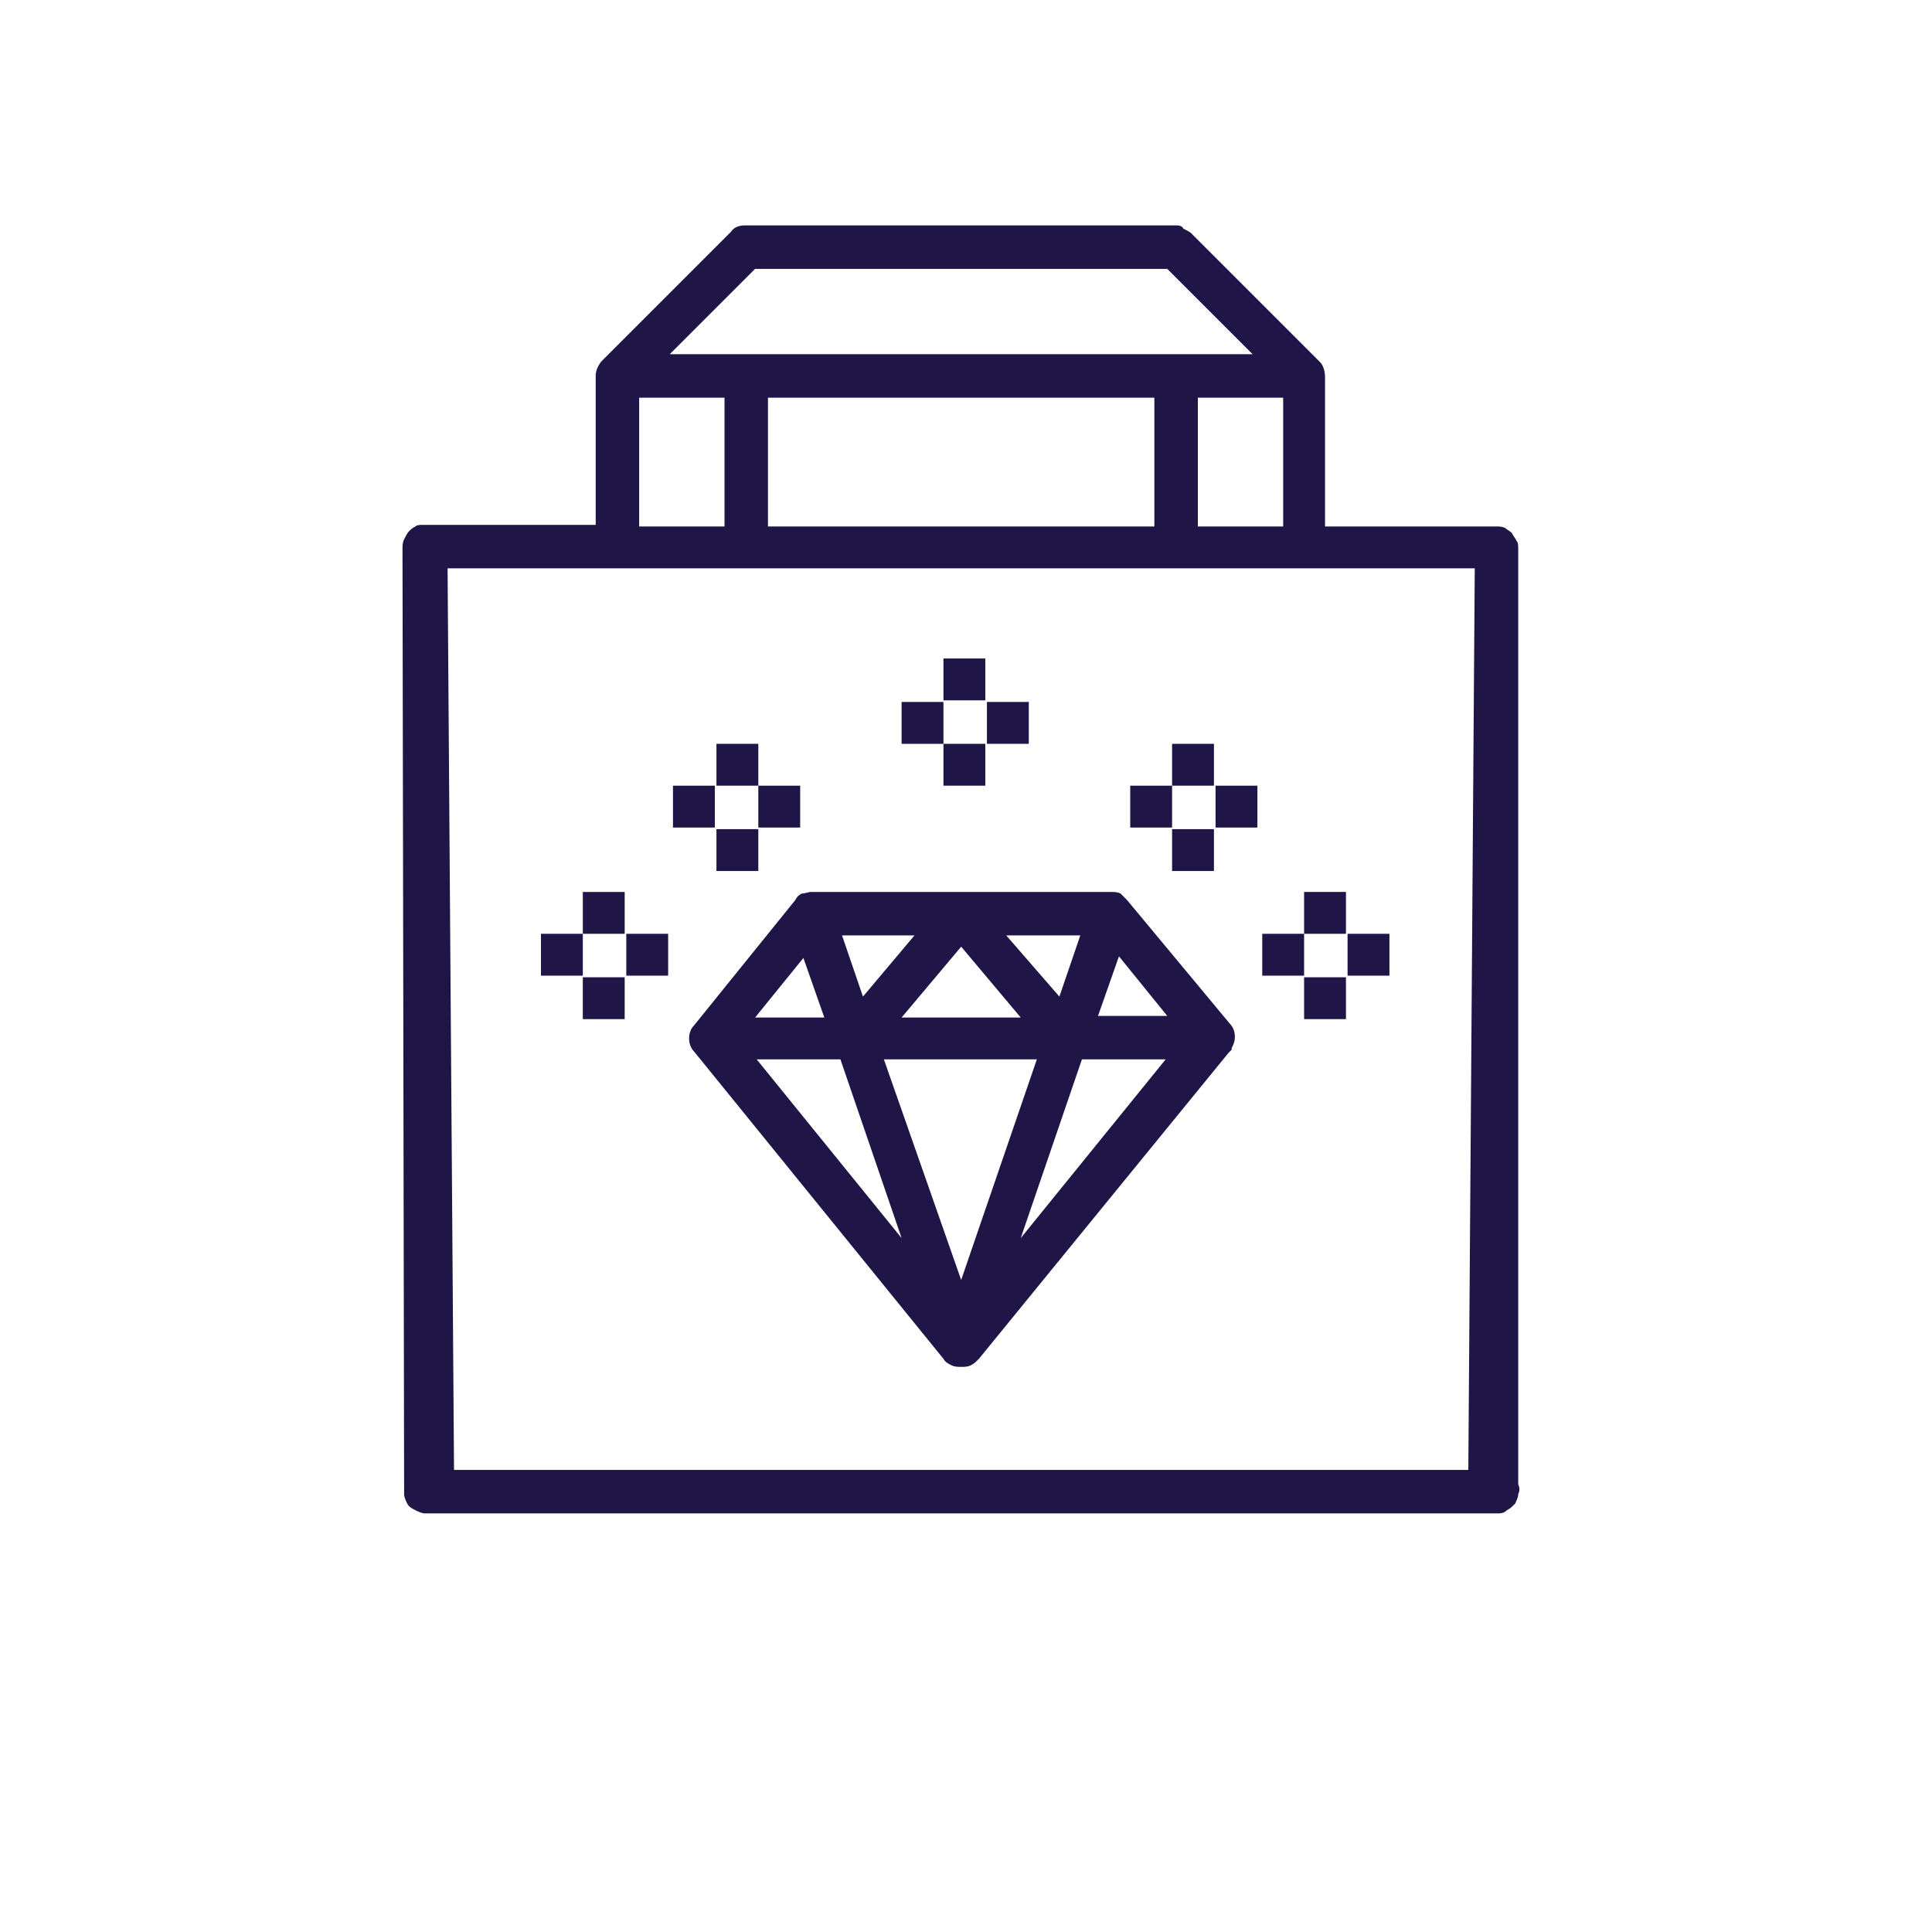 <?xml version="1.0" encoding="utf-8"?>
<!-- Generator: Adobe Illustrator 25.0.1, SVG Export Plug-In . SVG Version: 6.00 Build 0)  -->
<svg version="1.1" id="Layer_1" xmlns="http://www.w3.org/2000/svg" xmlns:xlink="http://www.w3.org/1999/xlink" x="0px" y="0px"
	 viewBox="0 0 120 120" style="enable-background:new 0 0 120 120;" xml:space="preserve">
<style type="text/css">
	.st0{fill:#201547;}
</style>
<path class="st0" d="M94.3,34.1c0-0.2,0-0.4-0.1-0.5c-0.1-0.2-0.2-0.3-0.3-0.5c-0.1-0.1-0.3-0.2-0.4-0.3c-0.2-0.1-0.4-0.1-0.5-0.1
	H82.3v-9.3c0-0.3-0.1-0.7-0.3-0.9l-8-8c-0.1-0.1-0.3-0.2-0.5-0.3C73.4,14,73.2,14,73,14H46.3c-0.4,0-0.7,0.1-0.9,0.4l-8,8
	C37.2,22.6,37,23,37,23.3v9.3H26.3c-0.2,0-0.4,0-0.5,0.1c-0.2,0.1-0.3,0.2-0.4,0.3c-0.1,0.1-0.2,0.3-0.3,0.5
	C25,33.7,25,33.9,25,34.1l0.1,58.1c0,0.2,0,0.4,0,0.6c0,0.2,0.1,0.4,0.2,0.6c0.1,0.2,0.3,0.3,0.5,0.4c0.2,0.1,0.4,0.2,0.6,0.2H93
	c0.2,0,0.4,0,0.6-0.2c0.2-0.1,0.3-0.2,0.5-0.4c0.1-0.2,0.2-0.4,0.2-0.6c0.1-0.2,0.1-0.4,0-0.6L94.3,34.1z M46.9,16.7h25.6l5.3,5.3
	H41.6L46.9,16.7z M79.7,24.7v8h-5.3v-8H79.7z M71.7,24.7v8h-24v-8H71.7z M39.7,24.7H45v8h-5.3V24.7z M91.2,91.3h-63l-0.4-56h63.8
	L91.2,91.3z"/>
<path class="st0" d="M58.6,43.6H56v2.6h2.6V43.6z"/>
<path class="st0" d="M63.9,43.6h-2.6v2.6h2.6V43.6z"/>
<path class="st0" d="M61.2,40.9h-2.6v2.6h2.6V40.9z"/>
<path class="st0" d="M61.2,46.2h-2.6v2.6h2.6V46.2z"/>
<path class="st0" d="M72.8,48.8h-2.6v2.6h2.6V48.8z"/>
<path class="st0" d="M78.1,48.8h-2.6v2.6h2.6V48.8z"/>
<path class="st0" d="M75.4,46.2h-2.6v2.6h2.6V46.2z"/>
<path class="st0" d="M75.4,51.5h-2.6v2.6h2.6V51.5z"/>
<path class="st0" d="M81,58h-2.6v2.6H81V58z"/>
<path class="st0" d="M86.3,58h-2.6v2.6h2.6V58z"/>
<path class="st0" d="M83.6,55.4H81V58h2.6V55.4z"/>
<path class="st0" d="M83.6,60.7H81v2.6h2.6V60.7z"/>
<path class="st0" d="M49.7,48.8h-2.6v2.6h2.6V48.8z"/>
<path class="st0" d="M44.4,48.8h-2.6v2.6h2.6V48.8z"/>
<path class="st0" d="M47.1,46.2h-2.6v2.6h2.6V46.2z"/>
<path class="st0" d="M47.1,51.5h-2.6v2.6h2.6V51.5z"/>
<path class="st0" d="M41.5,58h-2.6v2.6h2.6V58z"/>
<path class="st0" d="M36.2,58h-2.6v2.6h2.6V58z"/>
<path class="st0" d="M38.8,55.4h-2.6V58h2.6V55.4z"/>
<path class="st0" d="M38.8,60.7h-2.6v2.6h2.6V60.7z"/>
<path class="st0" d="M43.1,63.7c-0.2,0.2-0.3,0.5-0.3,0.8s0.1,0.6,0.3,0.8l15.5,19.1c0.1,0.2,0.3,0.3,0.5,0.4
	c0.2,0.1,0.4,0.1,0.6,0.1c0.2,0,0.4,0,0.6-0.1c0.2-0.1,0.3-0.2,0.5-0.4l15.5-19l0.2-0.2v-0.1c0.1-0.2,0.2-0.4,0.2-0.7
	c0-0.3-0.1-0.6-0.3-0.8L70,55.9c-0.1-0.1-0.3-0.3-0.4-0.4c-0.2-0.1-0.4-0.1-0.6-0.1H50.4c-0.2,0-0.4,0.1-0.6,0.1
	c-0.2,0.1-0.3,0.2-0.4,0.4L43.1,63.7z M59.7,79.5l-4.8-13.7h9.5L59.7,79.5z M69.5,59.4l3,3.7h-4.3L69.5,59.4z M72.4,65.8l-9,11.1
	l3.8-11.1H72.4z M67.1,58.1l-1.3,3.8l-3.3-3.8H67.1z M63.4,63.2H56l3.7-4.4L63.4,63.2z M56.8,58.1l-3.2,3.8l-1.3-3.8H56.8z M56,76.9
	l-9-11.1h5.2L56,76.9z M51.2,63.2h-4.3l3-3.7L51.2,63.2z"/>
</svg>
